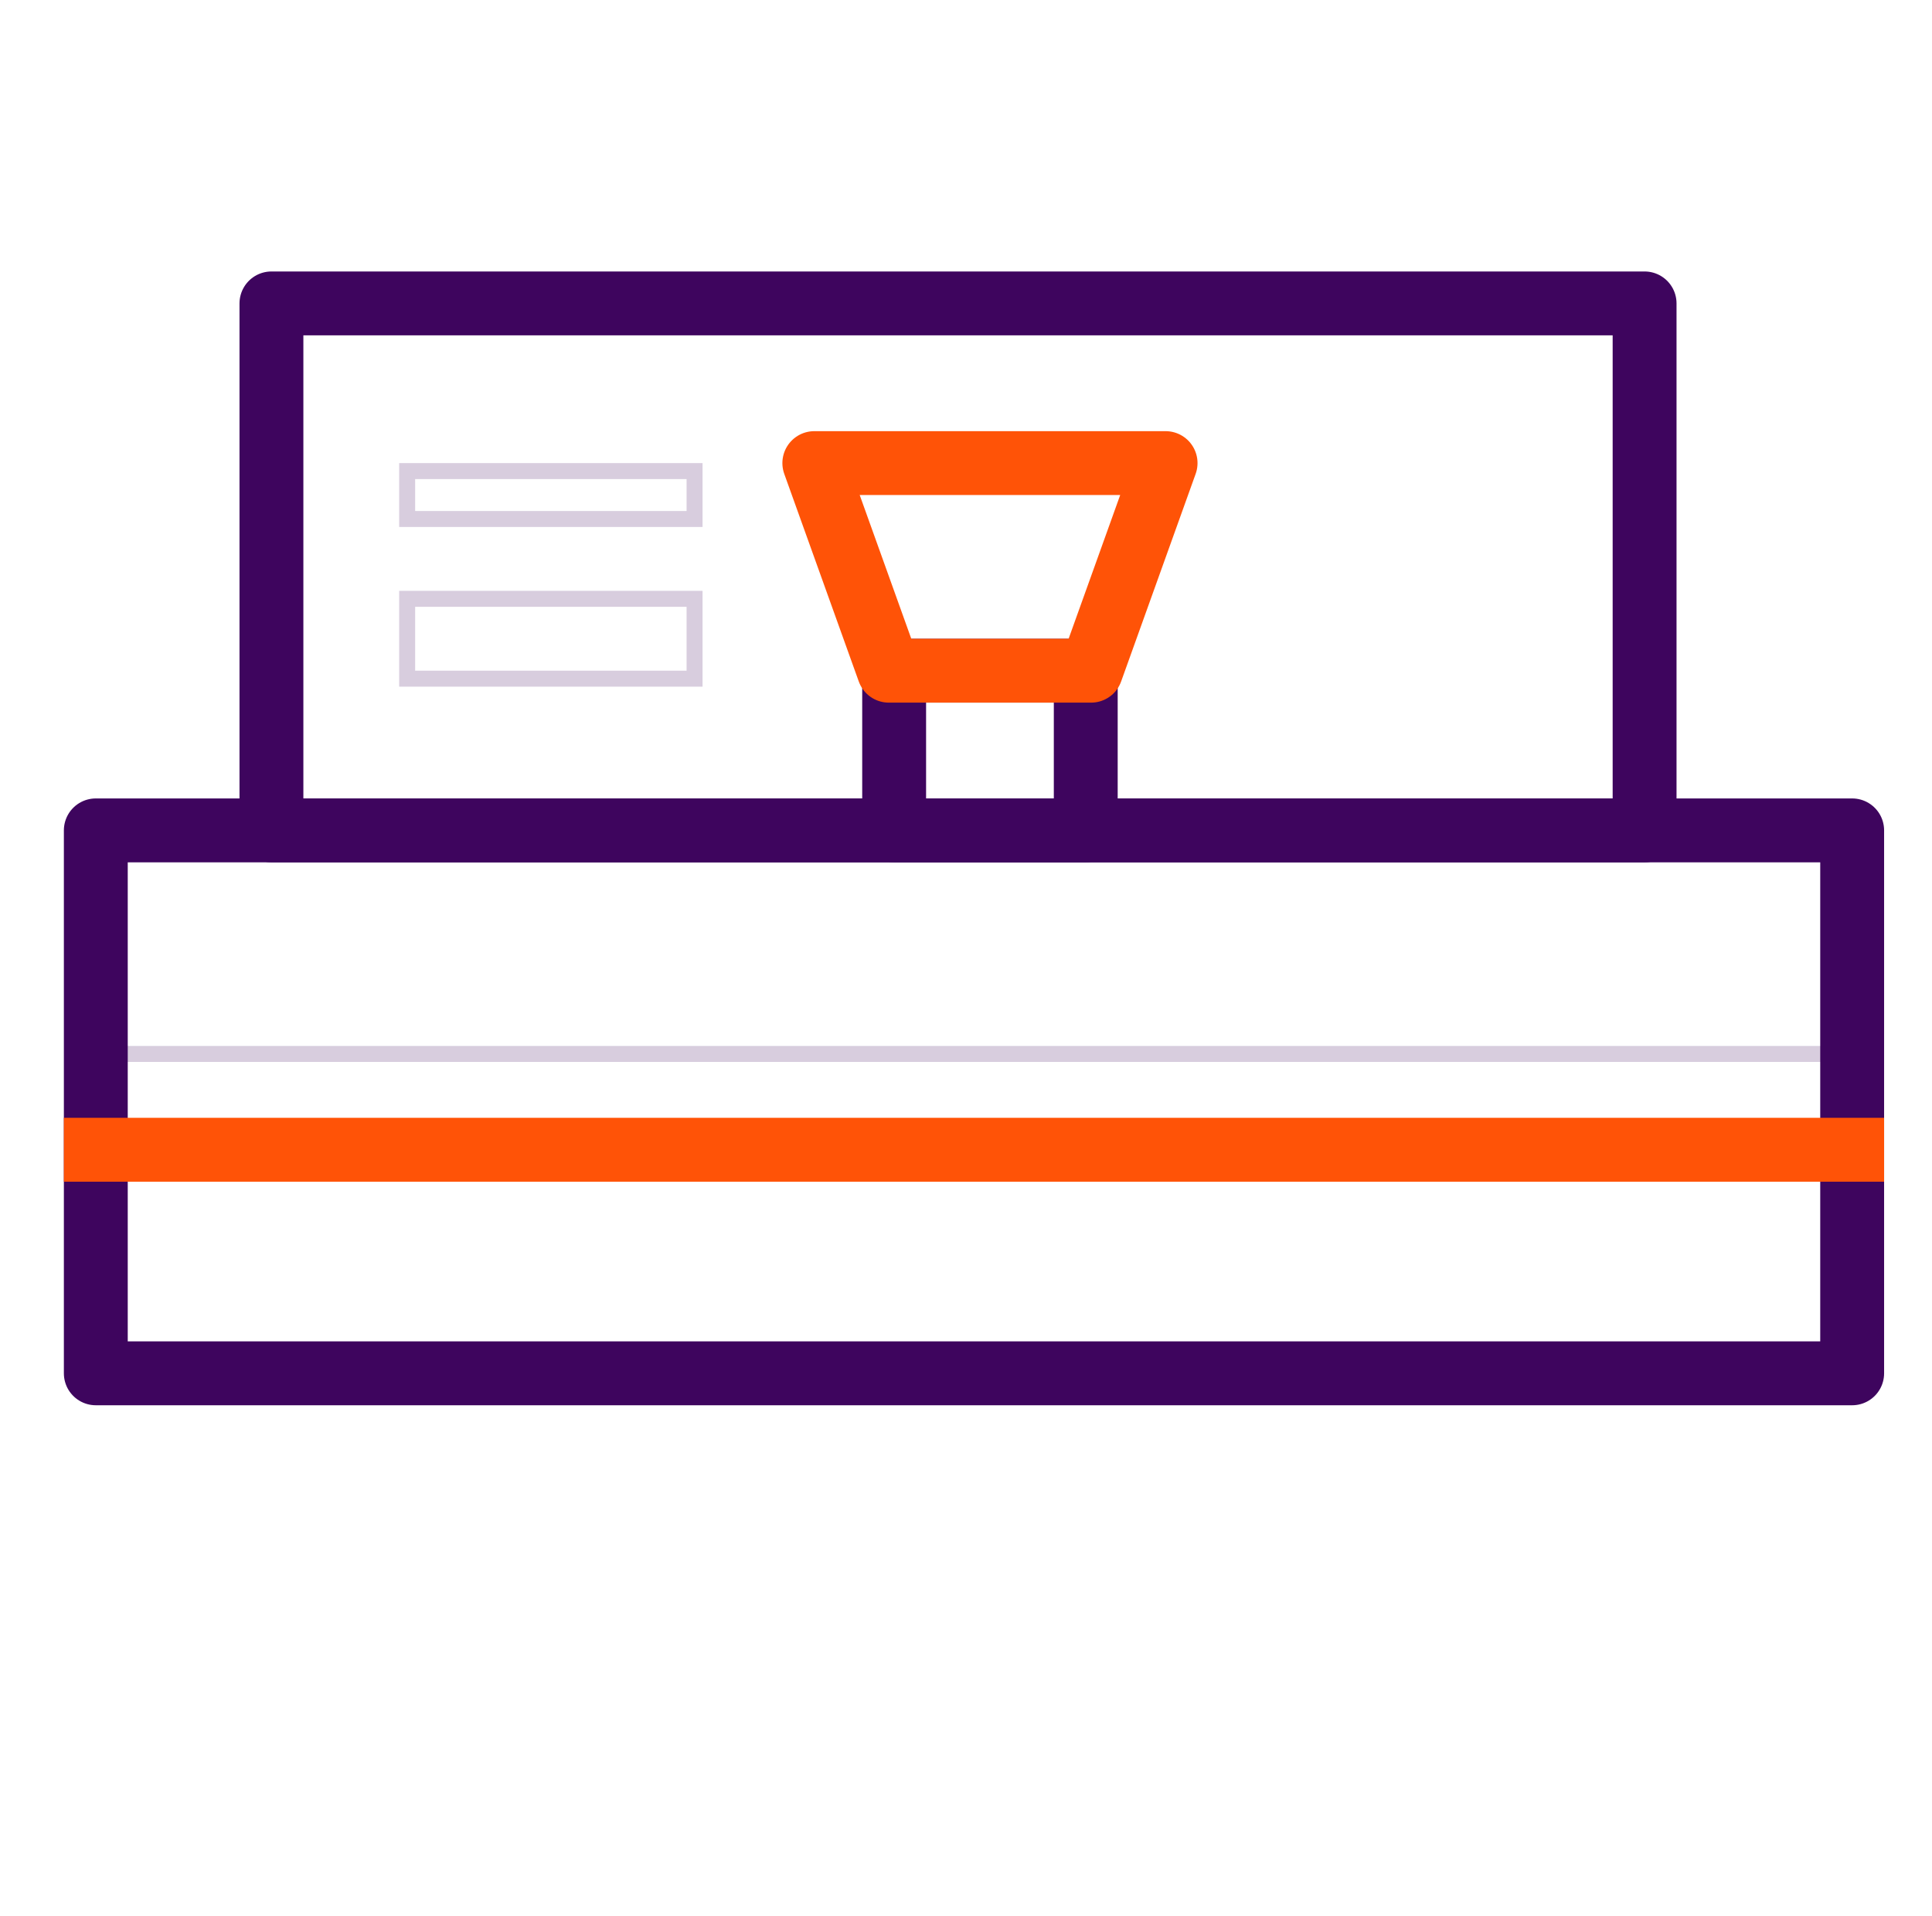 <svg width="121" height="120" viewBox="0 0 121 120" fill="none" xmlns="http://www.w3.org/2000/svg"><path opacity=".2" d="M6 66h109" stroke="#3E055E"/><path d="M6 52h110v34H6z" stroke="#3E055E" stroke-width="4" stroke-linecap="round" stroke-linejoin="round"/><path d="M118 72H4" stroke="#FF5307" stroke-width="4" stroke-linejoin="round"/><path stroke="#3E055E" stroke-width="4" stroke-linecap="round" stroke-linejoin="round" d="M17 19h86v33H17z"/><path stroke="#3E055E" stroke-width="4" stroke-linecap="round" stroke-linejoin="round" d="M56 42h12v10H56z"/><path d="M55.667 42h12.666L73 29H51z" stroke="#FF5307" stroke-width="4" stroke-linecap="round" stroke-linejoin="round"/><path opacity=".2" stroke="#3E055E" d="M25.5 29.5h18v3h-18zm0 8h18v5h-18z"/></svg>